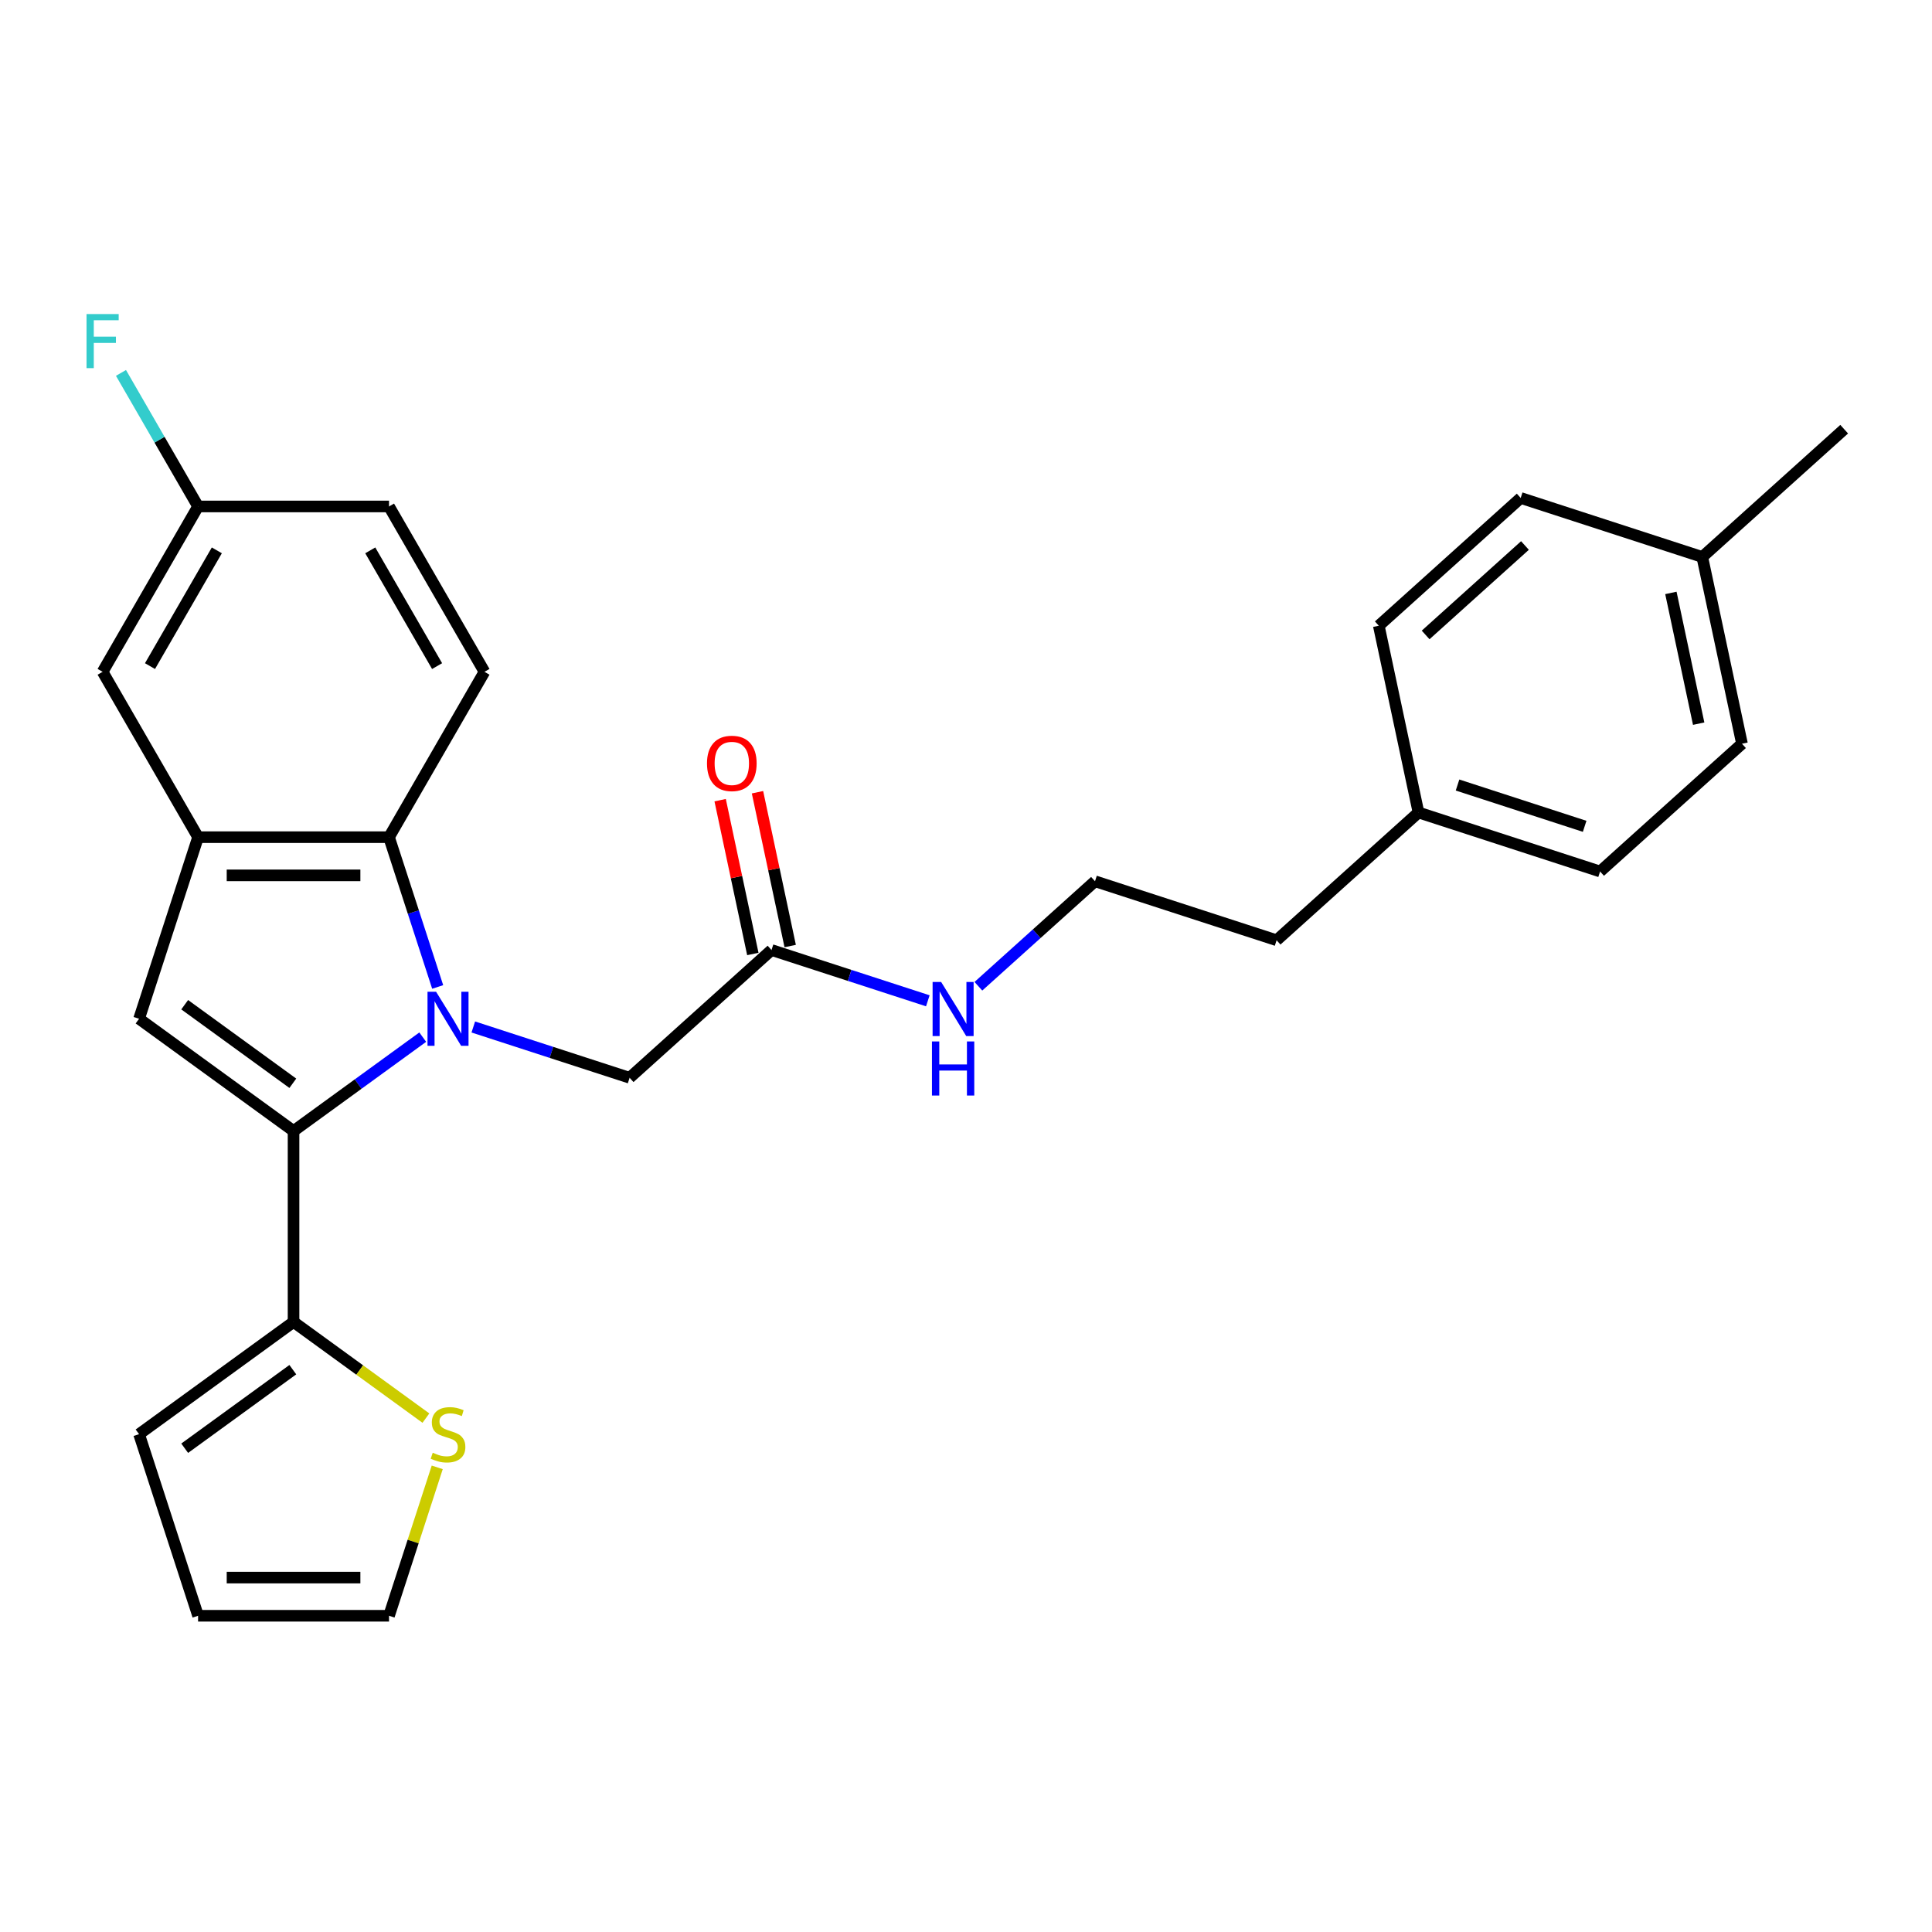 <?xml version='1.0' encoding='iso-8859-1'?>
<svg version='1.1' baseProfile='full'
              xmlns='http://www.w3.org/2000/svg'
                      xmlns:rdkit='http://www.rdkit.org/xml'
                      xmlns:xlink='http://www.w3.org/1999/xlink'
                  xml:space='preserve'
width='1000px' height='1000px' viewBox='0 0 1000 1000'>
<!-- END OF HEADER -->
<rect style='opacity:1.0;fill:#FFFFFF;stroke:none' width='1000' height='1000' x='0' y='0'> </rect>
<path class='bond-0' d='M 218.809,536.821 L 185.374,561.113' style='fill:none;fill-rule:evenodd;stroke:#0000FF;stroke-width:6px;stroke-linecap:butt;stroke-linejoin:miter;stroke-opacity:1' />
<path class='bond-0' d='M 185.374,561.113 L 151.939,585.405' style='fill:none;fill-rule:evenodd;stroke:#000000;stroke-width:6px;stroke-linecap:butt;stroke-linejoin:miter;stroke-opacity:1' />
<path class='bond-2' d='M 226.544,510.849 L 213.949,472.085' style='fill:none;fill-rule:evenodd;stroke:#0000FF;stroke-width:6px;stroke-linecap:butt;stroke-linejoin:miter;stroke-opacity:1' />
<path class='bond-2' d='M 213.949,472.085 L 201.354,433.321' style='fill:none;fill-rule:evenodd;stroke:#000000;stroke-width:6px;stroke-linecap:butt;stroke-linejoin:miter;stroke-opacity:1' />
<path class='bond-5' d='M 244.979,531.566 L 285.433,544.71' style='fill:none;fill-rule:evenodd;stroke:#0000FF;stroke-width:6px;stroke-linecap:butt;stroke-linejoin:miter;stroke-opacity:1' />
<path class='bond-5' d='M 285.433,544.71 L 325.888,557.854' style='fill:none;fill-rule:evenodd;stroke:#000000;stroke-width:6px;stroke-linecap:butt;stroke-linejoin:miter;stroke-opacity:1' />
<path class='bond-1' d='M 151.939,585.405 L 71.984,527.314' style='fill:none;fill-rule:evenodd;stroke:#000000;stroke-width:6px;stroke-linecap:butt;stroke-linejoin:miter;stroke-opacity:1' />
<path class='bond-1' d='M 151.564,560.7 L 95.595,520.037' style='fill:none;fill-rule:evenodd;stroke:#000000;stroke-width:6px;stroke-linecap:butt;stroke-linejoin:miter;stroke-opacity:1' />
<path class='bond-4' d='M 151.939,585.405 L 151.939,684.235' style='fill:none;fill-rule:evenodd;stroke:#000000;stroke-width:6px;stroke-linecap:butt;stroke-linejoin:miter;stroke-opacity:1' />
<path class='bond-27' d='M 71.984,527.314 L 102.524,433.321' style='fill:none;fill-rule:evenodd;stroke:#000000;stroke-width:6px;stroke-linecap:butt;stroke-linejoin:miter;stroke-opacity:1' />
<path class='bond-3' d='M 201.354,433.321 L 102.524,433.321' style='fill:none;fill-rule:evenodd;stroke:#000000;stroke-width:6px;stroke-linecap:butt;stroke-linejoin:miter;stroke-opacity:1' />
<path class='bond-3' d='M 186.529,453.087 L 117.348,453.087' style='fill:none;fill-rule:evenodd;stroke:#000000;stroke-width:6px;stroke-linecap:butt;stroke-linejoin:miter;stroke-opacity:1' />
<path class='bond-8' d='M 201.354,433.321 L 250.769,347.731' style='fill:none;fill-rule:evenodd;stroke:#000000;stroke-width:6px;stroke-linecap:butt;stroke-linejoin:miter;stroke-opacity:1' />
<path class='bond-9' d='M 102.524,433.321 L 53.109,347.731' style='fill:none;fill-rule:evenodd;stroke:#000000;stroke-width:6px;stroke-linecap:butt;stroke-linejoin:miter;stroke-opacity:1' />
<path class='bond-6' d='M 151.939,684.235 L 186.194,709.123' style='fill:none;fill-rule:evenodd;stroke:#000000;stroke-width:6px;stroke-linecap:butt;stroke-linejoin:miter;stroke-opacity:1' />
<path class='bond-6' d='M 186.194,709.123 L 220.45,734.011' style='fill:none;fill-rule:evenodd;stroke:#CCCC00;stroke-width:6px;stroke-linecap:butt;stroke-linejoin:miter;stroke-opacity:1' />
<path class='bond-10' d='M 151.939,684.235 L 71.984,742.326' style='fill:none;fill-rule:evenodd;stroke:#000000;stroke-width:6px;stroke-linecap:butt;stroke-linejoin:miter;stroke-opacity:1' />
<path class='bond-10' d='M 151.564,708.94 L 95.595,749.604' style='fill:none;fill-rule:evenodd;stroke:#000000;stroke-width:6px;stroke-linecap:butt;stroke-linejoin:miter;stroke-opacity:1' />
<path class='bond-7' d='M 325.888,557.854 L 399.333,491.724' style='fill:none;fill-rule:evenodd;stroke:#000000;stroke-width:6px;stroke-linecap:butt;stroke-linejoin:miter;stroke-opacity:1' />
<path class='bond-11' d='M 226.313,759.503 L 213.834,797.911' style='fill:none;fill-rule:evenodd;stroke:#CCCC00;stroke-width:6px;stroke-linecap:butt;stroke-linejoin:miter;stroke-opacity:1' />
<path class='bond-11' d='M 213.834,797.911 L 201.354,836.32' style='fill:none;fill-rule:evenodd;stroke:#000000;stroke-width:6px;stroke-linecap:butt;stroke-linejoin:miter;stroke-opacity:1' />
<path class='bond-13' d='M 409,489.669 L 400.539,449.863' style='fill:none;fill-rule:evenodd;stroke:#000000;stroke-width:6px;stroke-linecap:butt;stroke-linejoin:miter;stroke-opacity:1' />
<path class='bond-13' d='M 400.539,449.863 L 392.078,410.057' style='fill:none;fill-rule:evenodd;stroke:#FF0000;stroke-width:6px;stroke-linecap:butt;stroke-linejoin:miter;stroke-opacity:1' />
<path class='bond-13' d='M 389.666,493.779 L 381.205,453.972' style='fill:none;fill-rule:evenodd;stroke:#000000;stroke-width:6px;stroke-linecap:butt;stroke-linejoin:miter;stroke-opacity:1' />
<path class='bond-13' d='M 381.205,453.972 L 372.744,414.166' style='fill:none;fill-rule:evenodd;stroke:#FF0000;stroke-width:6px;stroke-linecap:butt;stroke-linejoin:miter;stroke-opacity:1' />
<path class='bond-14' d='M 399.333,491.724 L 439.787,504.868' style='fill:none;fill-rule:evenodd;stroke:#000000;stroke-width:6px;stroke-linecap:butt;stroke-linejoin:miter;stroke-opacity:1' />
<path class='bond-14' d='M 439.787,504.868 L 480.241,518.013' style='fill:none;fill-rule:evenodd;stroke:#0000FF;stroke-width:6px;stroke-linecap:butt;stroke-linejoin:miter;stroke-opacity:1' />
<path class='bond-16' d='M 250.769,347.731 L 201.354,262.142' style='fill:none;fill-rule:evenodd;stroke:#000000;stroke-width:6px;stroke-linecap:butt;stroke-linejoin:miter;stroke-opacity:1' />
<path class='bond-16' d='M 226.239,344.776 L 191.648,284.863' style='fill:none;fill-rule:evenodd;stroke:#000000;stroke-width:6px;stroke-linecap:butt;stroke-linejoin:miter;stroke-opacity:1' />
<path class='bond-28' d='M 53.109,347.731 L 102.524,262.142' style='fill:none;fill-rule:evenodd;stroke:#000000;stroke-width:6px;stroke-linecap:butt;stroke-linejoin:miter;stroke-opacity:1' />
<path class='bond-28' d='M 77.639,344.776 L 112.229,284.863' style='fill:none;fill-rule:evenodd;stroke:#000000;stroke-width:6px;stroke-linecap:butt;stroke-linejoin:miter;stroke-opacity:1' />
<path class='bond-12' d='M 71.984,742.326 L 102.524,836.32' style='fill:none;fill-rule:evenodd;stroke:#000000;stroke-width:6px;stroke-linecap:butt;stroke-linejoin:miter;stroke-opacity:1' />
<path class='bond-29' d='M 201.354,836.32 L 102.524,836.32' style='fill:none;fill-rule:evenodd;stroke:#000000;stroke-width:6px;stroke-linecap:butt;stroke-linejoin:miter;stroke-opacity:1' />
<path class='bond-29' d='M 186.529,816.554 L 117.348,816.554' style='fill:none;fill-rule:evenodd;stroke:#000000;stroke-width:6px;stroke-linecap:butt;stroke-linejoin:miter;stroke-opacity:1' />
<path class='bond-24' d='M 506.411,510.482 L 536.591,483.308' style='fill:none;fill-rule:evenodd;stroke:#0000FF;stroke-width:6px;stroke-linecap:butt;stroke-linejoin:miter;stroke-opacity:1' />
<path class='bond-24' d='M 536.591,483.308 L 566.771,456.134' style='fill:none;fill-rule:evenodd;stroke:#000000;stroke-width:6px;stroke-linecap:butt;stroke-linejoin:miter;stroke-opacity:1' />
<path class='bond-15' d='M 102.524,262.142 L 201.354,262.142' style='fill:none;fill-rule:evenodd;stroke:#000000;stroke-width:6px;stroke-linecap:butt;stroke-linejoin:miter;stroke-opacity:1' />
<path class='bond-17' d='M 102.524,262.142 L 82.569,227.58' style='fill:none;fill-rule:evenodd;stroke:#000000;stroke-width:6px;stroke-linecap:butt;stroke-linejoin:miter;stroke-opacity:1' />
<path class='bond-17' d='M 82.569,227.58 L 62.615,193.017' style='fill:none;fill-rule:evenodd;stroke:#33CCCC;stroke-width:6px;stroke-linecap:butt;stroke-linejoin:miter;stroke-opacity:1' />
<path class='bond-18' d='M 734.21,420.544 L 660.764,486.674' style='fill:none;fill-rule:evenodd;stroke:#000000;stroke-width:6px;stroke-linecap:butt;stroke-linejoin:miter;stroke-opacity:1' />
<path class='bond-22' d='M 734.21,420.544 L 713.662,323.873' style='fill:none;fill-rule:evenodd;stroke:#000000;stroke-width:6px;stroke-linecap:butt;stroke-linejoin:miter;stroke-opacity:1' />
<path class='bond-23' d='M 734.21,420.544 L 828.203,451.084' style='fill:none;fill-rule:evenodd;stroke:#000000;stroke-width:6px;stroke-linecap:butt;stroke-linejoin:miter;stroke-opacity:1' />
<path class='bond-23' d='M 754.417,406.326 L 820.212,427.704' style='fill:none;fill-rule:evenodd;stroke:#000000;stroke-width:6px;stroke-linecap:butt;stroke-linejoin:miter;stroke-opacity:1' />
<path class='bond-19' d='M 881.1,288.283 L 901.648,384.954' style='fill:none;fill-rule:evenodd;stroke:#000000;stroke-width:6px;stroke-linecap:butt;stroke-linejoin:miter;stroke-opacity:1' />
<path class='bond-19' d='M 864.848,306.893 L 879.232,374.563' style='fill:none;fill-rule:evenodd;stroke:#000000;stroke-width:6px;stroke-linecap:butt;stroke-linejoin:miter;stroke-opacity:1' />
<path class='bond-26' d='M 881.1,288.283 L 954.545,222.152' style='fill:none;fill-rule:evenodd;stroke:#000000;stroke-width:6px;stroke-linecap:butt;stroke-linejoin:miter;stroke-opacity:1' />
<path class='bond-30' d='M 881.1,288.283 L 787.107,257.743' style='fill:none;fill-rule:evenodd;stroke:#000000;stroke-width:6px;stroke-linecap:butt;stroke-linejoin:miter;stroke-opacity:1' />
<path class='bond-20' d='M 787.107,257.743 L 713.662,323.873' style='fill:none;fill-rule:evenodd;stroke:#000000;stroke-width:6px;stroke-linecap:butt;stroke-linejoin:miter;stroke-opacity:1' />
<path class='bond-20' d='M 789.316,282.351 L 737.905,328.643' style='fill:none;fill-rule:evenodd;stroke:#000000;stroke-width:6px;stroke-linecap:butt;stroke-linejoin:miter;stroke-opacity:1' />
<path class='bond-21' d='M 901.648,384.954 L 828.203,451.084' style='fill:none;fill-rule:evenodd;stroke:#000000;stroke-width:6px;stroke-linecap:butt;stroke-linejoin:miter;stroke-opacity:1' />
<path class='bond-25' d='M 566.771,456.134 L 660.764,486.674' style='fill:none;fill-rule:evenodd;stroke:#000000;stroke-width:6px;stroke-linecap:butt;stroke-linejoin:miter;stroke-opacity:1' />
<path  class='atom-0' d='M 225.708 513.32
L 234.879 528.144
Q 235.788 529.607, 237.251 532.256
Q 238.714 534.904, 238.793 535.062
L 238.793 513.32
L 242.509 513.32
L 242.509 541.308
L 238.674 541.308
L 228.831 525.1
Q 227.684 523.203, 226.459 521.028
Q 225.273 518.854, 224.917 518.182
L 224.917 541.308
L 221.28 541.308
L 221.28 513.32
L 225.708 513.32
' fill='#0000FF'/>
<path  class='atom-7' d='M 223.988 751.933
Q 224.304 752.051, 225.609 752.605
Q 226.913 753.158, 228.336 753.514
Q 229.799 753.83, 231.222 753.83
Q 233.871 753.83, 235.413 752.565
Q 236.954 751.261, 236.954 749.007
Q 236.954 747.466, 236.164 746.517
Q 235.413 745.568, 234.227 745.054
Q 233.041 744.54, 231.064 743.947
Q 228.574 743.196, 227.071 742.485
Q 225.609 741.773, 224.541 740.271
Q 223.513 738.769, 223.513 736.238
Q 223.513 732.72, 225.885 730.546
Q 228.297 728.372, 233.041 728.372
Q 236.282 728.372, 239.959 729.913
L 239.05 732.957
Q 235.689 731.574, 233.159 731.574
Q 230.432 731.574, 228.929 732.72
Q 227.427 733.827, 227.467 735.764
Q 227.467 737.266, 228.218 738.176
Q 229.008 739.085, 230.115 739.599
Q 231.262 740.113, 233.159 740.706
Q 235.689 741.496, 237.192 742.287
Q 238.694 743.078, 239.761 744.698
Q 240.868 746.28, 240.868 749.007
Q 240.868 752.882, 238.259 754.977
Q 235.689 757.032, 231.38 757.032
Q 228.89 757.032, 226.992 756.479
Q 225.134 755.965, 222.921 755.056
L 223.988 751.933
' fill='#CCCC00'/>
<path  class='atom-14' d='M 365.937 395.132
Q 365.937 388.412, 369.258 384.656
Q 372.578 380.901, 378.785 380.901
Q 384.991 380.901, 388.312 384.656
Q 391.633 388.412, 391.633 395.132
Q 391.633 401.932, 388.272 405.806
Q 384.912 409.641, 378.785 409.641
Q 372.618 409.641, 369.258 405.806
Q 365.937 401.971, 365.937 395.132
M 378.785 406.478
Q 383.054 406.478, 385.347 403.632
Q 387.68 400.746, 387.68 395.132
Q 387.68 389.637, 385.347 386.87
Q 383.054 384.063, 378.785 384.063
Q 374.515 384.063, 372.183 386.831
Q 369.89 389.598, 369.89 395.132
Q 369.89 400.785, 372.183 403.632
Q 374.515 406.478, 378.785 406.478
' fill='#FF0000'/>
<path  class='atom-15' d='M 487.139 508.27
L 496.311 523.094
Q 497.22 524.557, 498.683 527.206
Q 500.145 529.854, 500.224 530.013
L 500.224 508.27
L 503.94 508.27
L 503.94 536.259
L 500.106 536.259
L 490.262 520.05
Q 489.116 518.153, 487.89 515.979
Q 486.704 513.804, 486.349 513.132
L 486.349 536.259
L 482.712 536.259
L 482.712 508.27
L 487.139 508.27
' fill='#0000FF'/>
<path  class='atom-15' d='M 482.376 539.057
L 486.171 539.057
L 486.171 550.957
L 500.481 550.957
L 500.481 539.057
L 504.276 539.057
L 504.276 567.046
L 500.481 567.046
L 500.481 554.119
L 486.171 554.119
L 486.171 567.046
L 482.376 567.046
L 482.376 539.057
' fill='#0000FF'/>
<path  class='atom-18' d='M 44.787 162.558
L 61.43 162.558
L 61.43 165.76
L 48.543 165.76
L 48.543 174.259
L 60.007 174.259
L 60.007 177.501
L 48.543 177.501
L 48.543 190.547
L 44.787 190.547
L 44.787 162.558
' fill='#33CCCC'/>
</svg>
